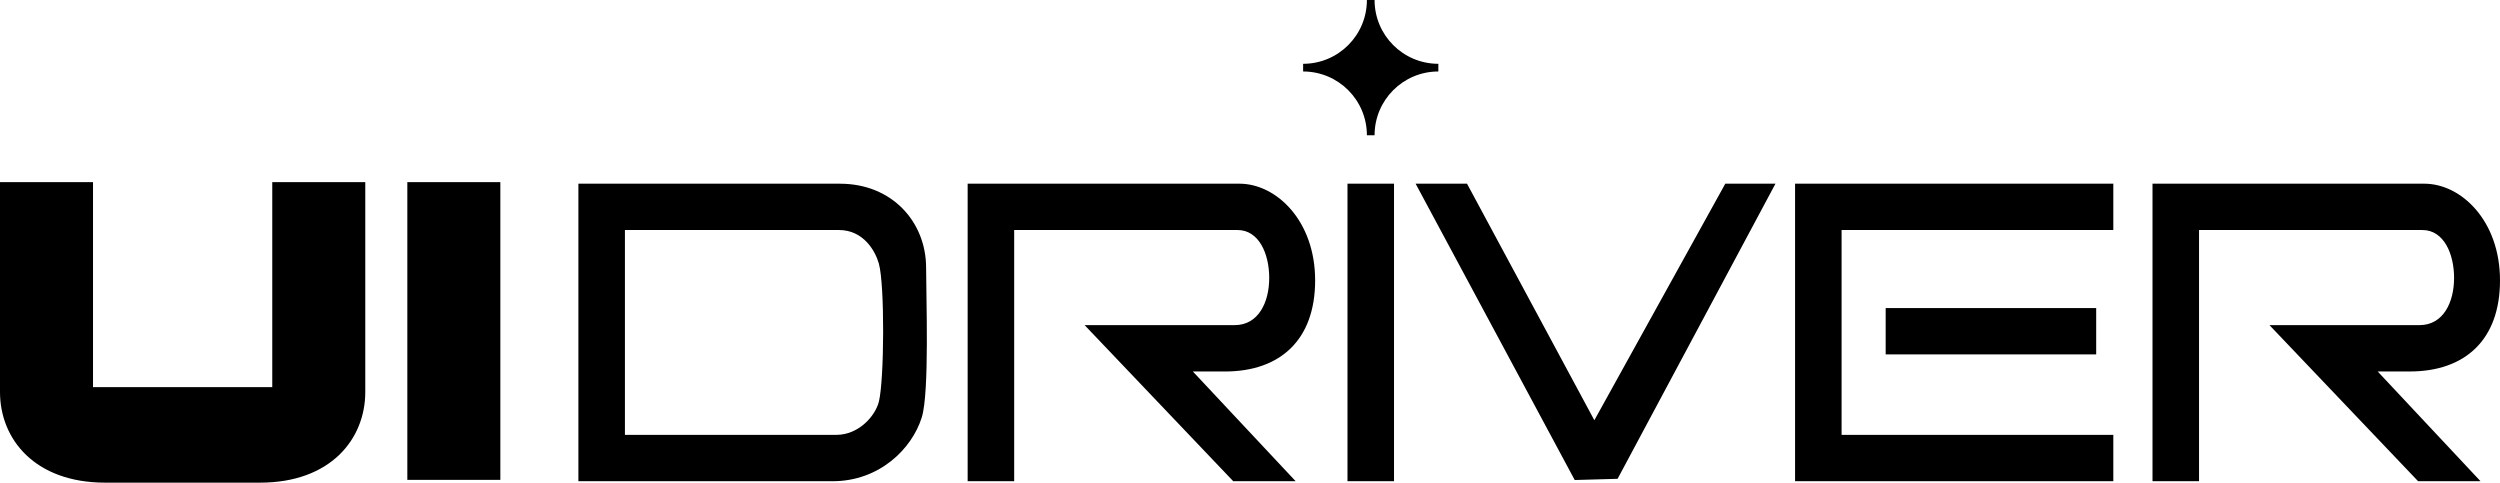 <?xml version="1.0" encoding="UTF-8"?><svg id="Layer_1" xmlns="http://www.w3.org/2000/svg" viewBox="0 0 788.3 152.2"><path d="M128.44,151.32h29.33V57.44h-29.33v93.88ZM431.01,42.65h2.42c0-11.11,9-20.11,20.11-20.11v-2.42c-11.11,0-20.11-9-20.11-20.11h-2.42c0,11.11-9,20.11-20.11,20.11v2.42c11.11,0,20.11,9,20.11,20.11ZM85.85,122.08H29.33V57.44H0v66.16c0,14.89,10.98,28.59,33.17,28.59h48.84c22.19,0,33.17-13.7,33.17-28.59V57.44h-29.33v64.64ZM264.9,57.92h-82.52v93.82h80.15c14.71,0,25.02-10.15,28.13-20.16,2.44-7.84,1.36-37.88,1.36-47.15,0-14.43-10.72-26.5-27.12-26.5ZM277.15,126.57c-1.1,4.56-6.36,10.55-13.42,10.55h-66.68v-64.59h67.5c7.74,0,11.46,6.63,12.57,10.58,1.89,6.71,1.71,36.47.03,43.46ZM502.73,132.51l-40.15-74.59h-16.21l50.17,93.44,13.52-.38,49.78-93.06h-15.82l-41.29,74.59ZM759.86,117.13c17.34,0,28.44-9.89,28.44-28.72s-12.25-30.49-23.87-30.49h-85.7v93.82h14.67v-79.21h70.43c6.77,0,9.99,7.52,9.99,15.11s-3.33,14.88-10.91,14.88h-47.3l46.87,49.22h19.68l-32.42-34.6h10.12ZM414.69,88.41c0-18.83-12.25-30.49-23.87-30.49h-85.7v93.82h14.67v-79.21h70.43c6.77,0,9.99,7.52,9.99,15.11s-3.33,14.88-10.91,14.88h-47.3l46.87,49.22h19.68l-32.42-34.6h10.12c17.34,0,28.44-9.89,28.44-28.72ZM660.97,111.75v-14.61h-66.38v14.61h66.38ZM424.89,151.74h14.67V57.92h-14.67v93.82ZM566.02,151.74h100.35v-14.61h-85.68v-64.6h85.68v-14.61h-100.35v93.82Z"/></svg>